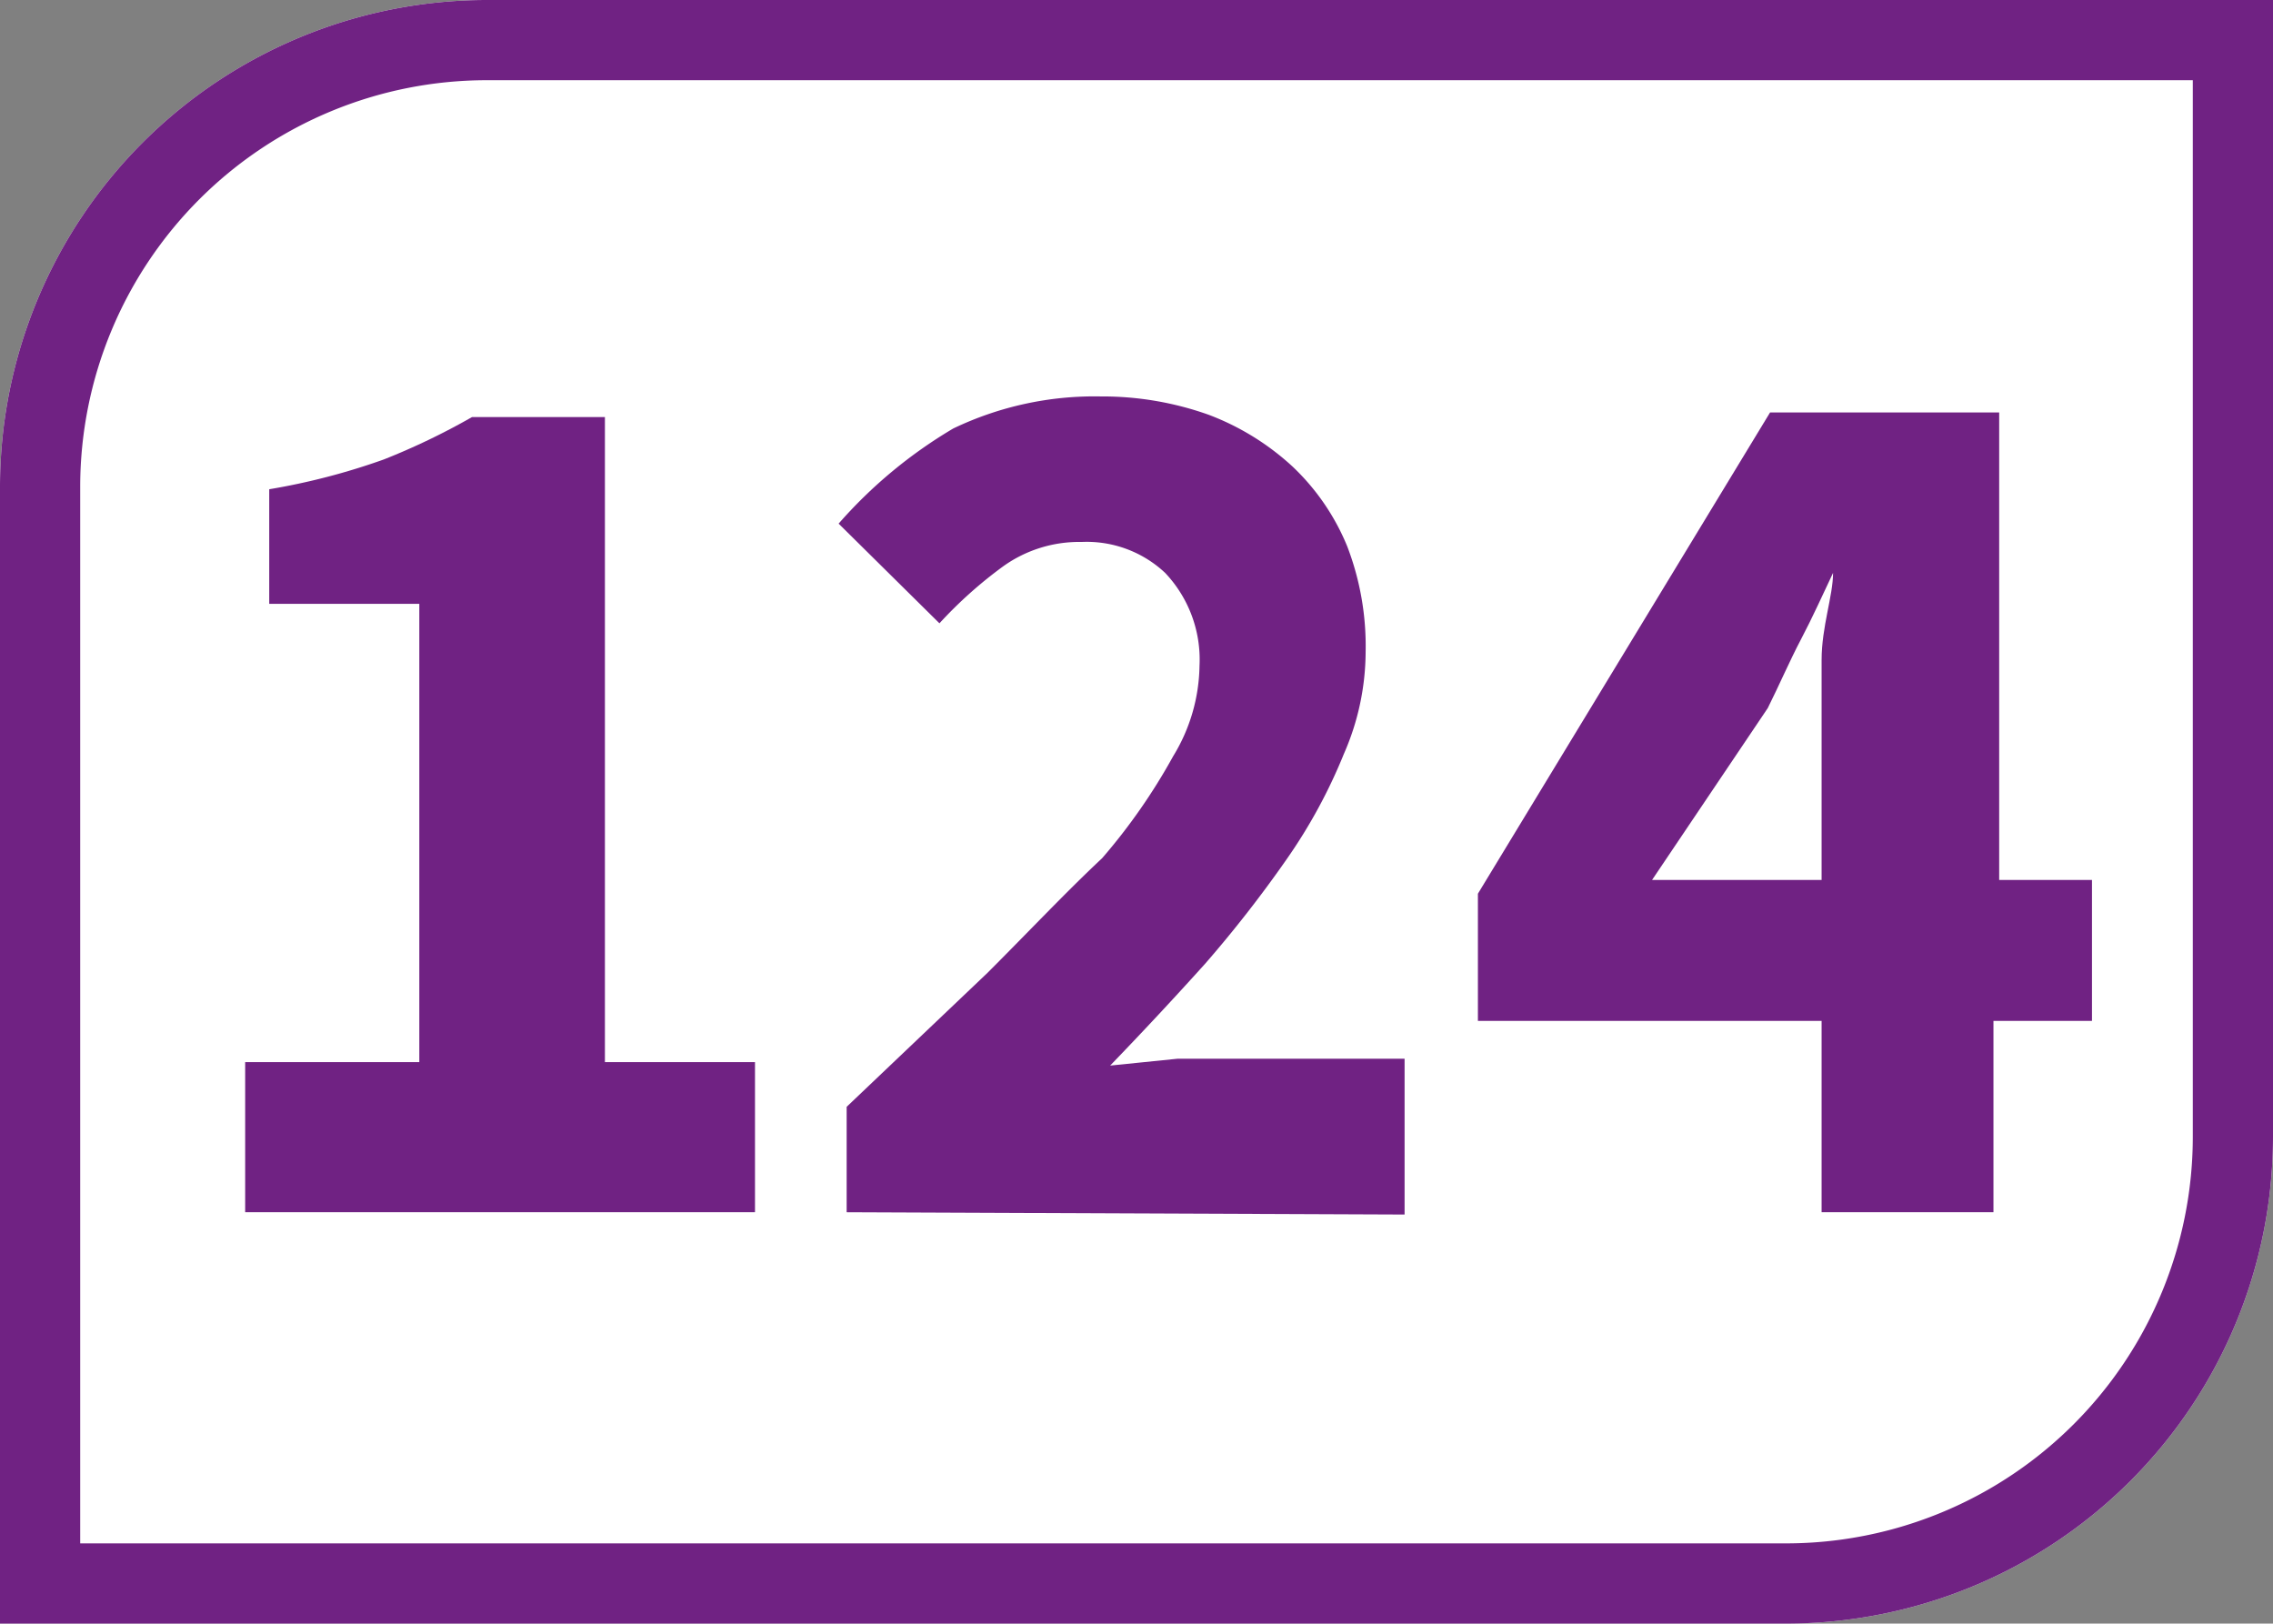 <svg id="Calque_1" data-name="Calque 1" xmlns="http://www.w3.org/2000/svg" viewBox="0 0 19.84 14.17"><rect x="0" y="0" width="19.84" height="14.17" fill="#808080" stroke="none"/><defs><style>.cls-1{fill:#fff;}.cls-2{fill:#702283;}</style></defs><path class="cls-1" d="M19.84,9.92V0H4.25A4.25,4.25,0,0,0,0,4.25v9.92H15.59a4.25,4.25,0,0,0,4.25-4.25"/><path class="cls-2" d="M19.84,0H4.25A4.25,4.25,0,0,0,0,4.25v9.92H15.59a4.25,4.25,0,0,0,4.25-4.25Zm-.7.7V9.92a3.55,3.55,0,0,1-3.55,3.55H.7V4.25A3.55,3.55,0,0,1,4.25.7Z"/><path class="cls-2" d="M2.14,10.58V9.27H3.66v-4H2.35v-1a5.83,5.83,0,0,0,1-.26,6,6,0,0,0,.77-.37H5.28V9.27H6.59v1.31Z"/><path class="cls-2" d="M7.39,10.58V9.66L8.62,8.49c.37-.37.69-.71,1-1a5.18,5.18,0,0,0,.62-.89,1.55,1.55,0,0,0,.23-.79A1.1,1.1,0,0,0,10.17,5a1,1,0,0,0-.73-.27,1.14,1.14,0,0,0-.68.21,3.78,3.78,0,0,0-.56.5l-.88-.87a4.11,4.11,0,0,1,1-.83,2.85,2.85,0,0,1,1.29-.28,2.76,2.76,0,0,1,.94.16,2.25,2.25,0,0,1,.73.45,2,2,0,0,1,.48.7,2.43,2.43,0,0,1,.16.92,2.23,2.23,0,0,1-.19.89,4.63,4.63,0,0,1-.5.92,10.79,10.79,0,0,1-.71.91c-.27.3-.55.6-.83.89l.59-.06.57,0h1.41v1.36Z"/><path class="cls-2" d="M14.42,7.68H15.9V6.54c0-.22,0-.49,0-.78S16,5.2,16,5h0c-.09.19-.18.39-.28.58s-.19.4-.29.6Zm1.48,2.9V8.91h-3V7.8l2.55-4.2h2V7.68h.81V8.91H17.4v1.67Z"/></svg>